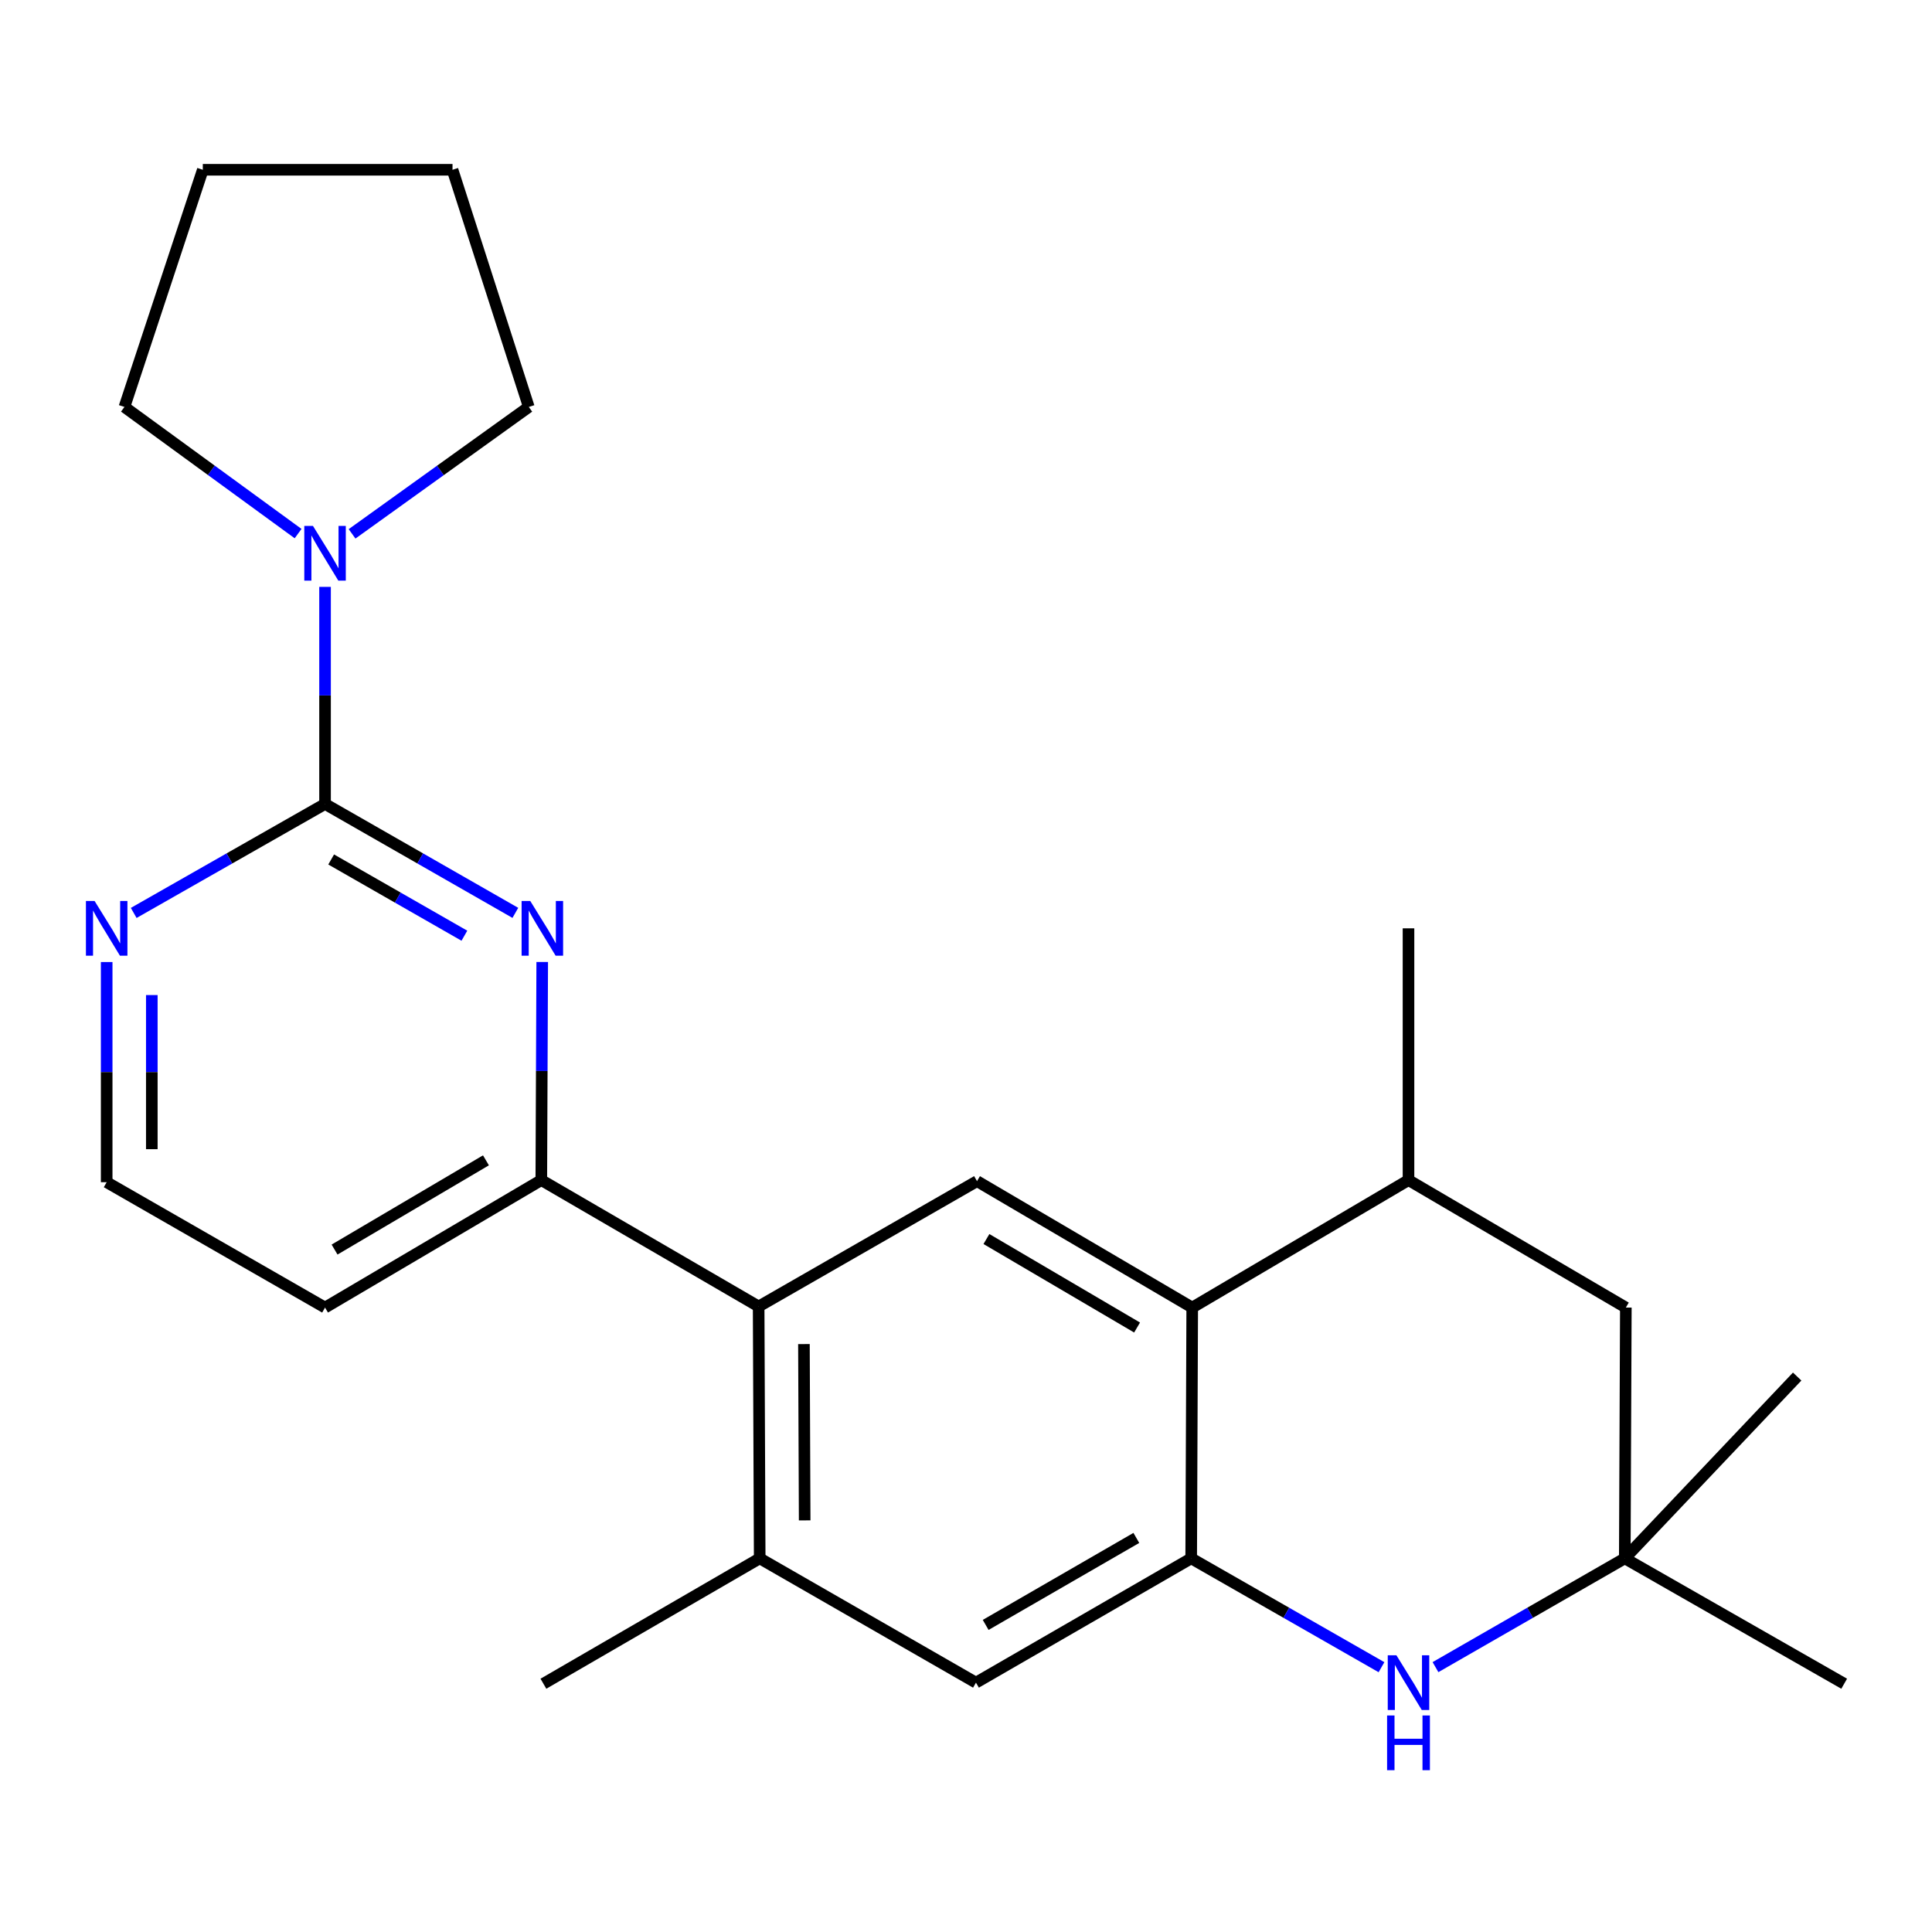 <?xml version='1.0' encoding='iso-8859-1'?>
<svg version='1.1' baseProfile='full'
              xmlns='http://www.w3.org/2000/svg'
                      xmlns:rdkit='http://www.rdkit.org/xml'
                      xmlns:xlink='http://www.w3.org/1999/xlink'
                  xml:space='preserve'
width='1000px' height='1000px' viewBox='0 0 1000 1000'>
<!-- END OF HEADER -->
<rect style='opacity:1.0;fill:#FFFFFF;stroke:none' width='1000' height='1000' x='0' y='0'> </rect>
<path class='bond-0' d='M 168.243,416.131 L 217.494,444.317' style='fill:none;fill-rule:evenodd;stroke:#000000;stroke-width:6px;stroke-linecap:butt;stroke-linejoin:miter;stroke-opacity:1' />
<path class='bond-0' d='M 217.494,444.317 L 266.744,472.502' style='fill:none;fill-rule:evenodd;stroke:#0000FF;stroke-width:6px;stroke-linecap:butt;stroke-linejoin:miter;stroke-opacity:1' />
<path class='bond-0' d='M 171.415,444.862 L 205.89,464.592' style='fill:none;fill-rule:evenodd;stroke:#000000;stroke-width:6px;stroke-linecap:butt;stroke-linejoin:miter;stroke-opacity:1' />
<path class='bond-0' d='M 205.89,464.592 L 240.366,484.322' style='fill:none;fill-rule:evenodd;stroke:#0000FF;stroke-width:6px;stroke-linecap:butt;stroke-linejoin:miter;stroke-opacity:1' />
<path class='bond-6' d='M 168.243,416.131 L 168.243,359.95' style='fill:none;fill-rule:evenodd;stroke:#000000;stroke-width:6px;stroke-linecap:butt;stroke-linejoin:miter;stroke-opacity:1' />
<path class='bond-6' d='M 168.243,359.95 L 168.243,303.768' style='fill:none;fill-rule:evenodd;stroke:#0000FF;stroke-width:6px;stroke-linecap:butt;stroke-linejoin:miter;stroke-opacity:1' />
<path class='bond-12' d='M 168.243,416.131 L 118.726,444.333' style='fill:none;fill-rule:evenodd;stroke:#000000;stroke-width:6px;stroke-linecap:butt;stroke-linejoin:miter;stroke-opacity:1' />
<path class='bond-12' d='M 118.726,444.333 L 69.209,472.534' style='fill:none;fill-rule:evenodd;stroke:#0000FF;stroke-width:6px;stroke-linecap:butt;stroke-linejoin:miter;stroke-opacity:1' />
<path class='bond-5' d='M 280.651,497.92 L 280.415,554.368' style='fill:none;fill-rule:evenodd;stroke:#0000FF;stroke-width:6px;stroke-linecap:butt;stroke-linejoin:miter;stroke-opacity:1' />
<path class='bond-5' d='M 280.415,554.368 L 280.179,610.815' style='fill:none;fill-rule:evenodd;stroke:#000000;stroke-width:6px;stroke-linecap:butt;stroke-linejoin:miter;stroke-opacity:1' />
<path class='bond-1' d='M 616.558,806.603 L 505.154,870.935' style='fill:none;fill-rule:evenodd;stroke:#000000;stroke-width:6px;stroke-linecap:butt;stroke-linejoin:miter;stroke-opacity:1' />
<path class='bond-1' d='M 588.165,796.023 L 510.182,841.055' style='fill:none;fill-rule:evenodd;stroke:#000000;stroke-width:6px;stroke-linecap:butt;stroke-linejoin:miter;stroke-opacity:1' />
<path class='bond-2' d='M 616.558,806.603 L 665.808,834.771' style='fill:none;fill-rule:evenodd;stroke:#000000;stroke-width:6px;stroke-linecap:butt;stroke-linejoin:miter;stroke-opacity:1' />
<path class='bond-2' d='M 665.808,834.771 L 715.059,862.94' style='fill:none;fill-rule:evenodd;stroke:#0000FF;stroke-width:6px;stroke-linecap:butt;stroke-linejoin:miter;stroke-opacity:1' />
<path class='bond-26' d='M 616.558,806.603 L 617.09,676.796' style='fill:none;fill-rule:evenodd;stroke:#000000;stroke-width:6px;stroke-linecap:butt;stroke-linejoin:miter;stroke-opacity:1' />
<path class='bond-9' d='M 743.006,862.908 L 791.997,834.755' style='fill:none;fill-rule:evenodd;stroke:#0000FF;stroke-width:6px;stroke-linecap:butt;stroke-linejoin:miter;stroke-opacity:1' />
<path class='bond-9' d='M 791.997,834.755 L 840.987,806.603' style='fill:none;fill-rule:evenodd;stroke:#000000;stroke-width:6px;stroke-linecap:butt;stroke-linejoin:miter;stroke-opacity:1' />
<path class='bond-3' d='M 617.09,676.796 L 505.699,611.361' style='fill:none;fill-rule:evenodd;stroke:#000000;stroke-width:6px;stroke-linecap:butt;stroke-linejoin:miter;stroke-opacity:1' />
<path class='bond-3' d='M 588.549,687.123 L 510.575,641.318' style='fill:none;fill-rule:evenodd;stroke:#000000;stroke-width:6px;stroke-linecap:butt;stroke-linejoin:miter;stroke-opacity:1' />
<path class='bond-11' d='M 617.09,676.796 L 729.038,610.815' style='fill:none;fill-rule:evenodd;stroke:#000000;stroke-width:6px;stroke-linecap:butt;stroke-linejoin:miter;stroke-opacity:1' />
<path class='bond-4' d='M 392.673,676.238 L 280.179,610.815' style='fill:none;fill-rule:evenodd;stroke:#000000;stroke-width:6px;stroke-linecap:butt;stroke-linejoin:miter;stroke-opacity:1' />
<path class='bond-7' d='M 392.673,676.238 L 505.699,611.361' style='fill:none;fill-rule:evenodd;stroke:#000000;stroke-width:6px;stroke-linecap:butt;stroke-linejoin:miter;stroke-opacity:1' />
<path class='bond-8' d='M 392.673,676.238 L 393.218,806.603' style='fill:none;fill-rule:evenodd;stroke:#000000;stroke-width:6px;stroke-linecap:butt;stroke-linejoin:miter;stroke-opacity:1' />
<path class='bond-8' d='M 416.115,695.695 L 416.497,786.95' style='fill:none;fill-rule:evenodd;stroke:#000000;stroke-width:6px;stroke-linecap:butt;stroke-linejoin:miter;stroke-opacity:1' />
<path class='bond-24' d='M 280.179,610.815 L 168.243,676.796' style='fill:none;fill-rule:evenodd;stroke:#000000;stroke-width:6px;stroke-linecap:butt;stroke-linejoin:miter;stroke-opacity:1' />
<path class='bond-24' d='M 251.526,600.588 L 173.171,646.774' style='fill:none;fill-rule:evenodd;stroke:#000000;stroke-width:6px;stroke-linecap:butt;stroke-linejoin:miter;stroke-opacity:1' />
<path class='bond-16' d='M 182.229,276.321 L 227.966,243.479' style='fill:none;fill-rule:evenodd;stroke:#0000FF;stroke-width:6px;stroke-linecap:butt;stroke-linejoin:miter;stroke-opacity:1' />
<path class='bond-16' d='M 227.966,243.479 L 273.703,210.637' style='fill:none;fill-rule:evenodd;stroke:#000000;stroke-width:6px;stroke-linecap:butt;stroke-linejoin:miter;stroke-opacity:1' />
<path class='bond-17' d='M 154.29,276.188 L 109.348,243.412' style='fill:none;fill-rule:evenodd;stroke:#0000FF;stroke-width:6px;stroke-linecap:butt;stroke-linejoin:miter;stroke-opacity:1' />
<path class='bond-17' d='M 109.348,243.412 L 64.406,210.637' style='fill:none;fill-rule:evenodd;stroke:#000000;stroke-width:6px;stroke-linecap:butt;stroke-linejoin:miter;stroke-opacity:1' />
<path class='bond-10' d='M 393.218,806.603 L 505.154,870.935' style='fill:none;fill-rule:evenodd;stroke:#000000;stroke-width:6px;stroke-linecap:butt;stroke-linejoin:miter;stroke-opacity:1' />
<path class='bond-18' d='M 393.218,806.603 L 281.269,871.493' style='fill:none;fill-rule:evenodd;stroke:#000000;stroke-width:6px;stroke-linecap:butt;stroke-linejoin:miter;stroke-opacity:1' />
<path class='bond-19' d='M 840.987,806.603 L 954.545,871.493' style='fill:none;fill-rule:evenodd;stroke:#000000;stroke-width:6px;stroke-linecap:butt;stroke-linejoin:miter;stroke-opacity:1' />
<path class='bond-20' d='M 840.987,806.603 L 930.212,712.499' style='fill:none;fill-rule:evenodd;stroke:#000000;stroke-width:6px;stroke-linecap:butt;stroke-linejoin:miter;stroke-opacity:1' />
<path class='bond-27' d='M 840.987,806.603 L 841.532,676.796' style='fill:none;fill-rule:evenodd;stroke:#000000;stroke-width:6px;stroke-linecap:butt;stroke-linejoin:miter;stroke-opacity:1' />
<path class='bond-13' d='M 729.038,610.815 L 841.532,676.796' style='fill:none;fill-rule:evenodd;stroke:#000000;stroke-width:6px;stroke-linecap:butt;stroke-linejoin:miter;stroke-opacity:1' />
<path class='bond-21' d='M 729.038,610.815 L 729.038,480.503' style='fill:none;fill-rule:evenodd;stroke:#000000;stroke-width:6px;stroke-linecap:butt;stroke-linejoin:miter;stroke-opacity:1' />
<path class='bond-15' d='M 55.217,497.948 L 55.217,554.927' style='fill:none;fill-rule:evenodd;stroke:#0000FF;stroke-width:6px;stroke-linecap:butt;stroke-linejoin:miter;stroke-opacity:1' />
<path class='bond-15' d='M 55.217,554.927 L 55.217,611.906' style='fill:none;fill-rule:evenodd;stroke:#000000;stroke-width:6px;stroke-linecap:butt;stroke-linejoin:miter;stroke-opacity:1' />
<path class='bond-15' d='M 78.578,515.041 L 78.578,554.927' style='fill:none;fill-rule:evenodd;stroke:#0000FF;stroke-width:6px;stroke-linecap:butt;stroke-linejoin:miter;stroke-opacity:1' />
<path class='bond-15' d='M 78.578,554.927 L 78.578,594.812' style='fill:none;fill-rule:evenodd;stroke:#000000;stroke-width:6px;stroke-linecap:butt;stroke-linejoin:miter;stroke-opacity:1' />
<path class='bond-14' d='M 168.243,676.796 L 55.217,611.906' style='fill:none;fill-rule:evenodd;stroke:#000000;stroke-width:6px;stroke-linecap:butt;stroke-linejoin:miter;stroke-opacity:1' />
<path class='bond-23' d='M 273.703,210.637 L 234.224,87.877' style='fill:none;fill-rule:evenodd;stroke:#000000;stroke-width:6px;stroke-linecap:butt;stroke-linejoin:miter;stroke-opacity:1' />
<path class='bond-22' d='M 64.406,210.637 L 104.975,87.877' style='fill:none;fill-rule:evenodd;stroke:#000000;stroke-width:6px;stroke-linecap:butt;stroke-linejoin:miter;stroke-opacity:1' />
<path class='bond-25' d='M 104.975,87.877 L 234.224,87.877' style='fill:none;fill-rule:evenodd;stroke:#000000;stroke-width:6px;stroke-linecap:butt;stroke-linejoin:miter;stroke-opacity:1' />
<path  class='atom-1' d='M 274.464 466.343
L 283.744 481.343
Q 284.664 482.823, 286.144 485.503
Q 287.624 488.183, 287.704 488.343
L 287.704 466.343
L 291.464 466.343
L 291.464 494.663
L 287.584 494.663
L 277.624 478.263
Q 276.464 476.343, 275.224 474.143
Q 274.024 471.943, 273.664 471.263
L 273.664 494.663
L 269.984 494.663
L 269.984 466.343
L 274.464 466.343
' fill='#0000FF'/>
<path  class='atom-3' d='M 722.778 856.775
L 732.058 871.775
Q 732.978 873.255, 734.458 875.935
Q 735.938 878.615, 736.018 878.775
L 736.018 856.775
L 739.778 856.775
L 739.778 885.095
L 735.898 885.095
L 725.938 868.695
Q 724.778 866.775, 723.538 864.575
Q 722.338 862.375, 721.978 861.695
L 721.978 885.095
L 718.298 885.095
L 718.298 856.775
L 722.778 856.775
' fill='#0000FF'/>
<path  class='atom-3' d='M 717.958 887.927
L 721.798 887.927
L 721.798 899.967
L 736.278 899.967
L 736.278 887.927
L 740.118 887.927
L 740.118 916.247
L 736.278 916.247
L 736.278 903.167
L 721.798 903.167
L 721.798 916.247
L 717.958 916.247
L 717.958 887.927
' fill='#0000FF'/>
<path  class='atom-7' d='M 161.983 272.204
L 171.263 287.204
Q 172.183 288.684, 173.663 291.364
Q 175.143 294.044, 175.223 294.204
L 175.223 272.204
L 178.983 272.204
L 178.983 300.524
L 175.103 300.524
L 165.143 284.124
Q 163.983 282.204, 162.743 280.004
Q 161.543 277.804, 161.183 277.124
L 161.183 300.524
L 157.503 300.524
L 157.503 272.204
L 161.983 272.204
' fill='#0000FF'/>
<path  class='atom-13' d='M 48.957 466.343
L 58.237 481.343
Q 59.157 482.823, 60.637 485.503
Q 62.117 488.183, 62.197 488.343
L 62.197 466.343
L 65.957 466.343
L 65.957 494.663
L 62.077 494.663
L 52.117 478.263
Q 50.957 476.343, 49.717 474.143
Q 48.517 471.943, 48.157 471.263
L 48.157 494.663
L 44.477 494.663
L 44.477 466.343
L 48.957 466.343
' fill='#0000FF'/>
</svg>
